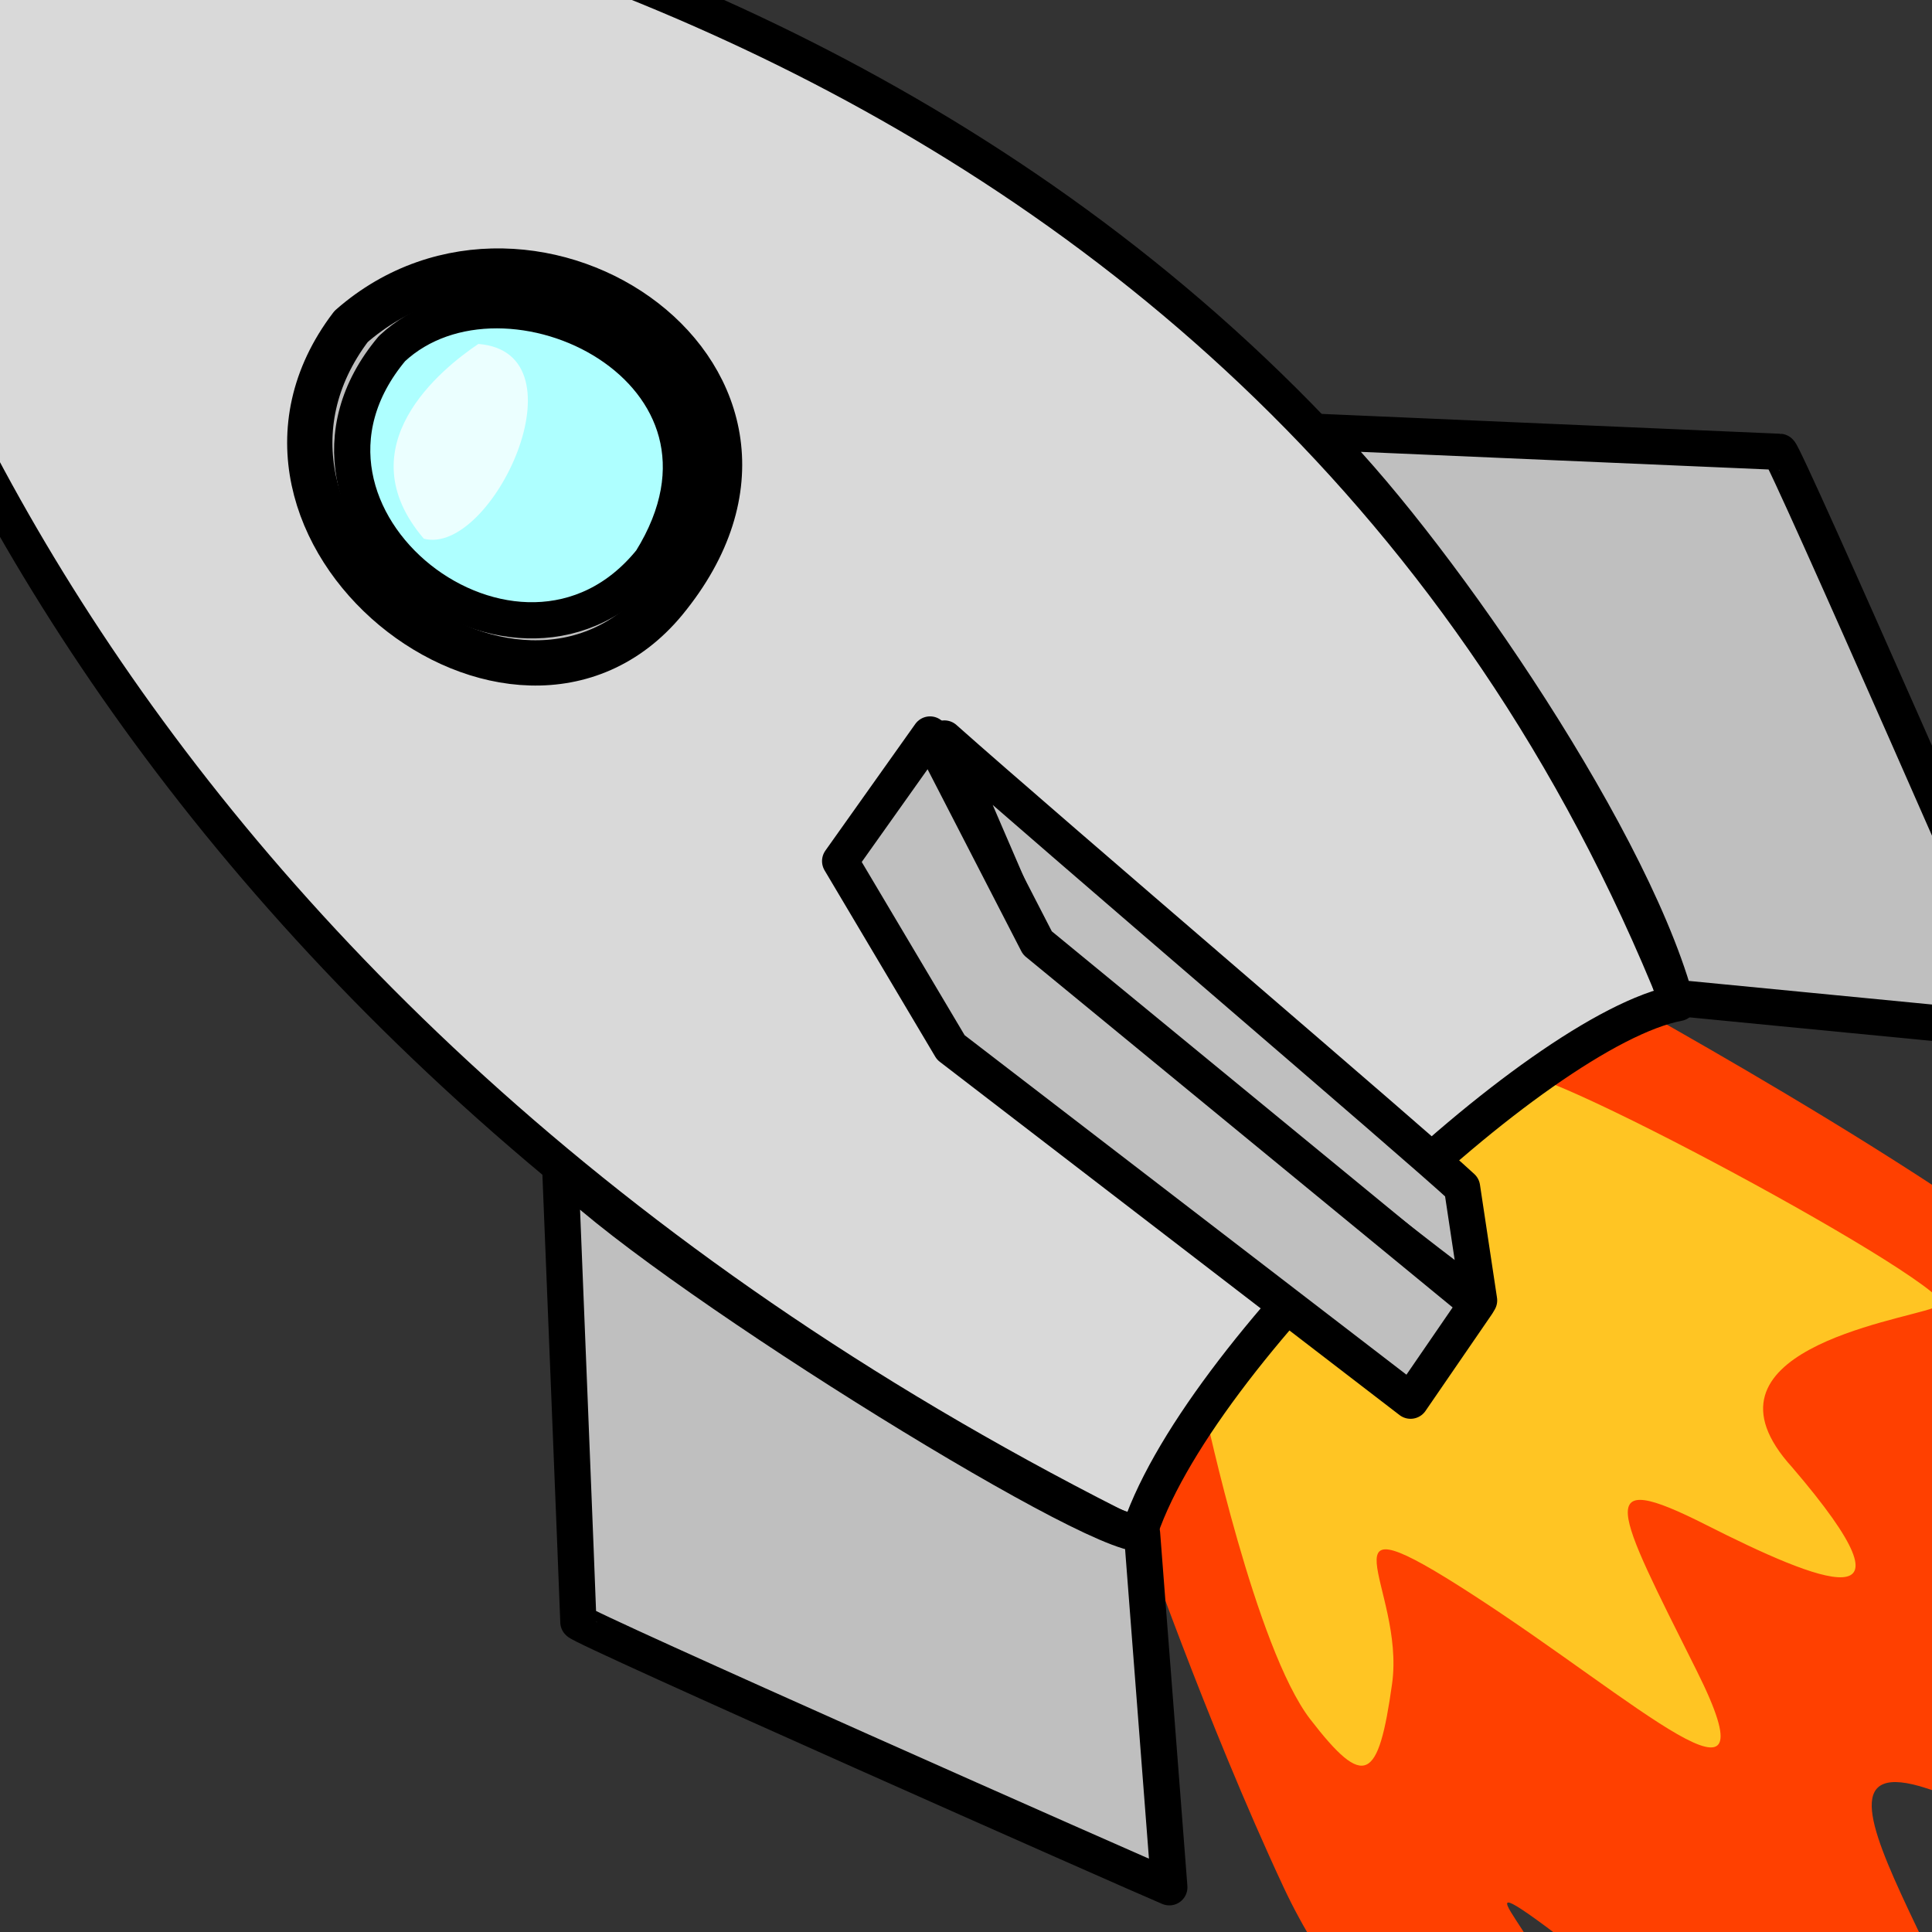 <?xml version="1.0"?><svg width="533.333" height="533.333" xmlns="http://www.w3.org/2000/svg">
 <rect width="100%" height="100%" fill="#333333" stroke="none"/>
 <title>Icarus Rocket</title>

 <g>
  <title>Layer 1</title>
  <g id="g846">
   <path fill="#ff4000" fill-rule="evenodd" stroke-width="3.75" id="path671" d="m314.011,420.634c0,0 18.9,54.495 40.319,100.322c21.421,45.828 59.221,68.121 64.262,68.121c5.039,0 10.079,-26.009 8.819,-40.872c-1.26,-14.863 -36.541,-44.589 23.941,2.476c60.48,47.065 103.32,66.882 99.539,50.781c6.301,-39.634 -64.26,-122.616 -18.899,-107.754c45.36,14.862 122.22,49.542 74.34,-4.955c-47.88,-54.495 -97.02,-79.267 -55.439,-78.029c41.58,1.239 81.899,19.817 61.74,-16.101c-20.161,-35.918 -117.151,-91.778 -158.731,-115.311c-32.76,16.101 -97.05,58.338 -139.891,141.322z"/>
   <path fill="#ffff33" fill-opacity="0.696" fill-rule="evenodd" stroke-width="12.5" stroke-linejoin="round" id="path672" d="m332.834,390.385c0,0 13.803,64.69 28.862,84.218c15.058,19.529 18.823,17.088 22.588,-9.764c3.765,-26.852 -22.588,-53.705 22.587,-24.411c45.176,29.293 84.076,65.909 61.49,20.749c-22.588,-45.161 -28.863,-56.145 2.508,-40.278c31.372,15.867 61.49,28.073 23.842,-15.867c-28.86,-31.735 28.862,-40.279 38.901,-43.94c23.843,3.662 -101.643,-64.691 -114.191,-64.691c-13.805,2.441 -81.568,84.219 -86.586,93.985z"/>
   <path fill="#d9d9d9" fill-rule="evenodd" stroke="#000000" stroke-width="10" stroke-linejoin="round" id="path663" d="m-61.194,-53.901c116.703,2.441 411.595,48.822 524.532,330.773c-38.901,7.324 -134.269,97.645 -149.328,147.687c-287.364,-142.805 -368.93,-368.61 -375.205,-478.46z"/>
   <path fill="#bfbfbf" fill-rule="evenodd" stroke="#000000" stroke-width="10" stroke-linejoin="round" id="path664" d="m154.643,322.032c0,0 5.018,124.497 5.018,125.718c0,1.221 154.349,69.573 163.132,73.235l-7.528,-97.645c-13.803,1.221 -136.781,-75.675 -160.623,-101.307z"/>
   <path fill="#bfbfbf" fill-rule="evenodd" stroke="#000000" stroke-width="10" stroke-linejoin="round" id="path665" d="m363.438,119.202c0,0 126.58,5.499 127.834,5.529c1.255,0.03 67.713,151.795 71.261,160.425l-100.174,-9.72c-13.465,-47.568 -69.398,-127.538 -98.921,-156.234z"/>
   <path fill="#bfbfbf" fill-rule="evenodd" stroke="#000000" stroke-width="10" stroke-linejoin="round" id="path666" d="m260.706,203.866c0,0 21.104,49.119 24.666,57.127c4.371,5.396 114.826,93.071 122.934,97.991l-4.704,-31.209c-11.831,-11.082 -113.664,-97.907 -142.896,-123.909z"/>
   <path fill="#bfbfbf" fill-rule="evenodd" stroke="#000000" stroke-width="10" stroke-linejoin="round" id="path667" d="m256.74,202.758l-24.816,34.951l30.553,51.438l126.91,97.516l18.333,-26.696l-121.341,-99.669l-29.638,-57.54z"/>
   <path fill="#bfbfbf" fill-rule="evenodd" stroke="#000000" stroke-width="12.5" stroke-linejoin="round" id="path668" d="m96.92,90.126c-42.666,56.145 45.173,125.718 86.585,75.675c50.195,-61.028 -36.39,-119.615 -86.585,-75.675z"/>
   <path fill="#aeffff" fill-rule="evenodd" stroke="#000000" stroke-width="10" stroke-linejoin="round" id="path669" d="m108.213,96.228c31.372,-29.293 104.153,6.103 71.528,58.588c-36.391,45.159 -110.428,-12.205 -71.528,-58.588z"/>
   <path fill="#ffffff" fill-opacity="0.75" fill-rule="evenodd" stroke-width="12.5" stroke-linejoin="round" id="path670" d="m132.055,94.945c-10.154,6.82 -36.851,28.248 -15.058,53.767c18.823,4.883 45.175,-51.326 15.058,-53.767z"/>
  </g>
 </g>
</svg>